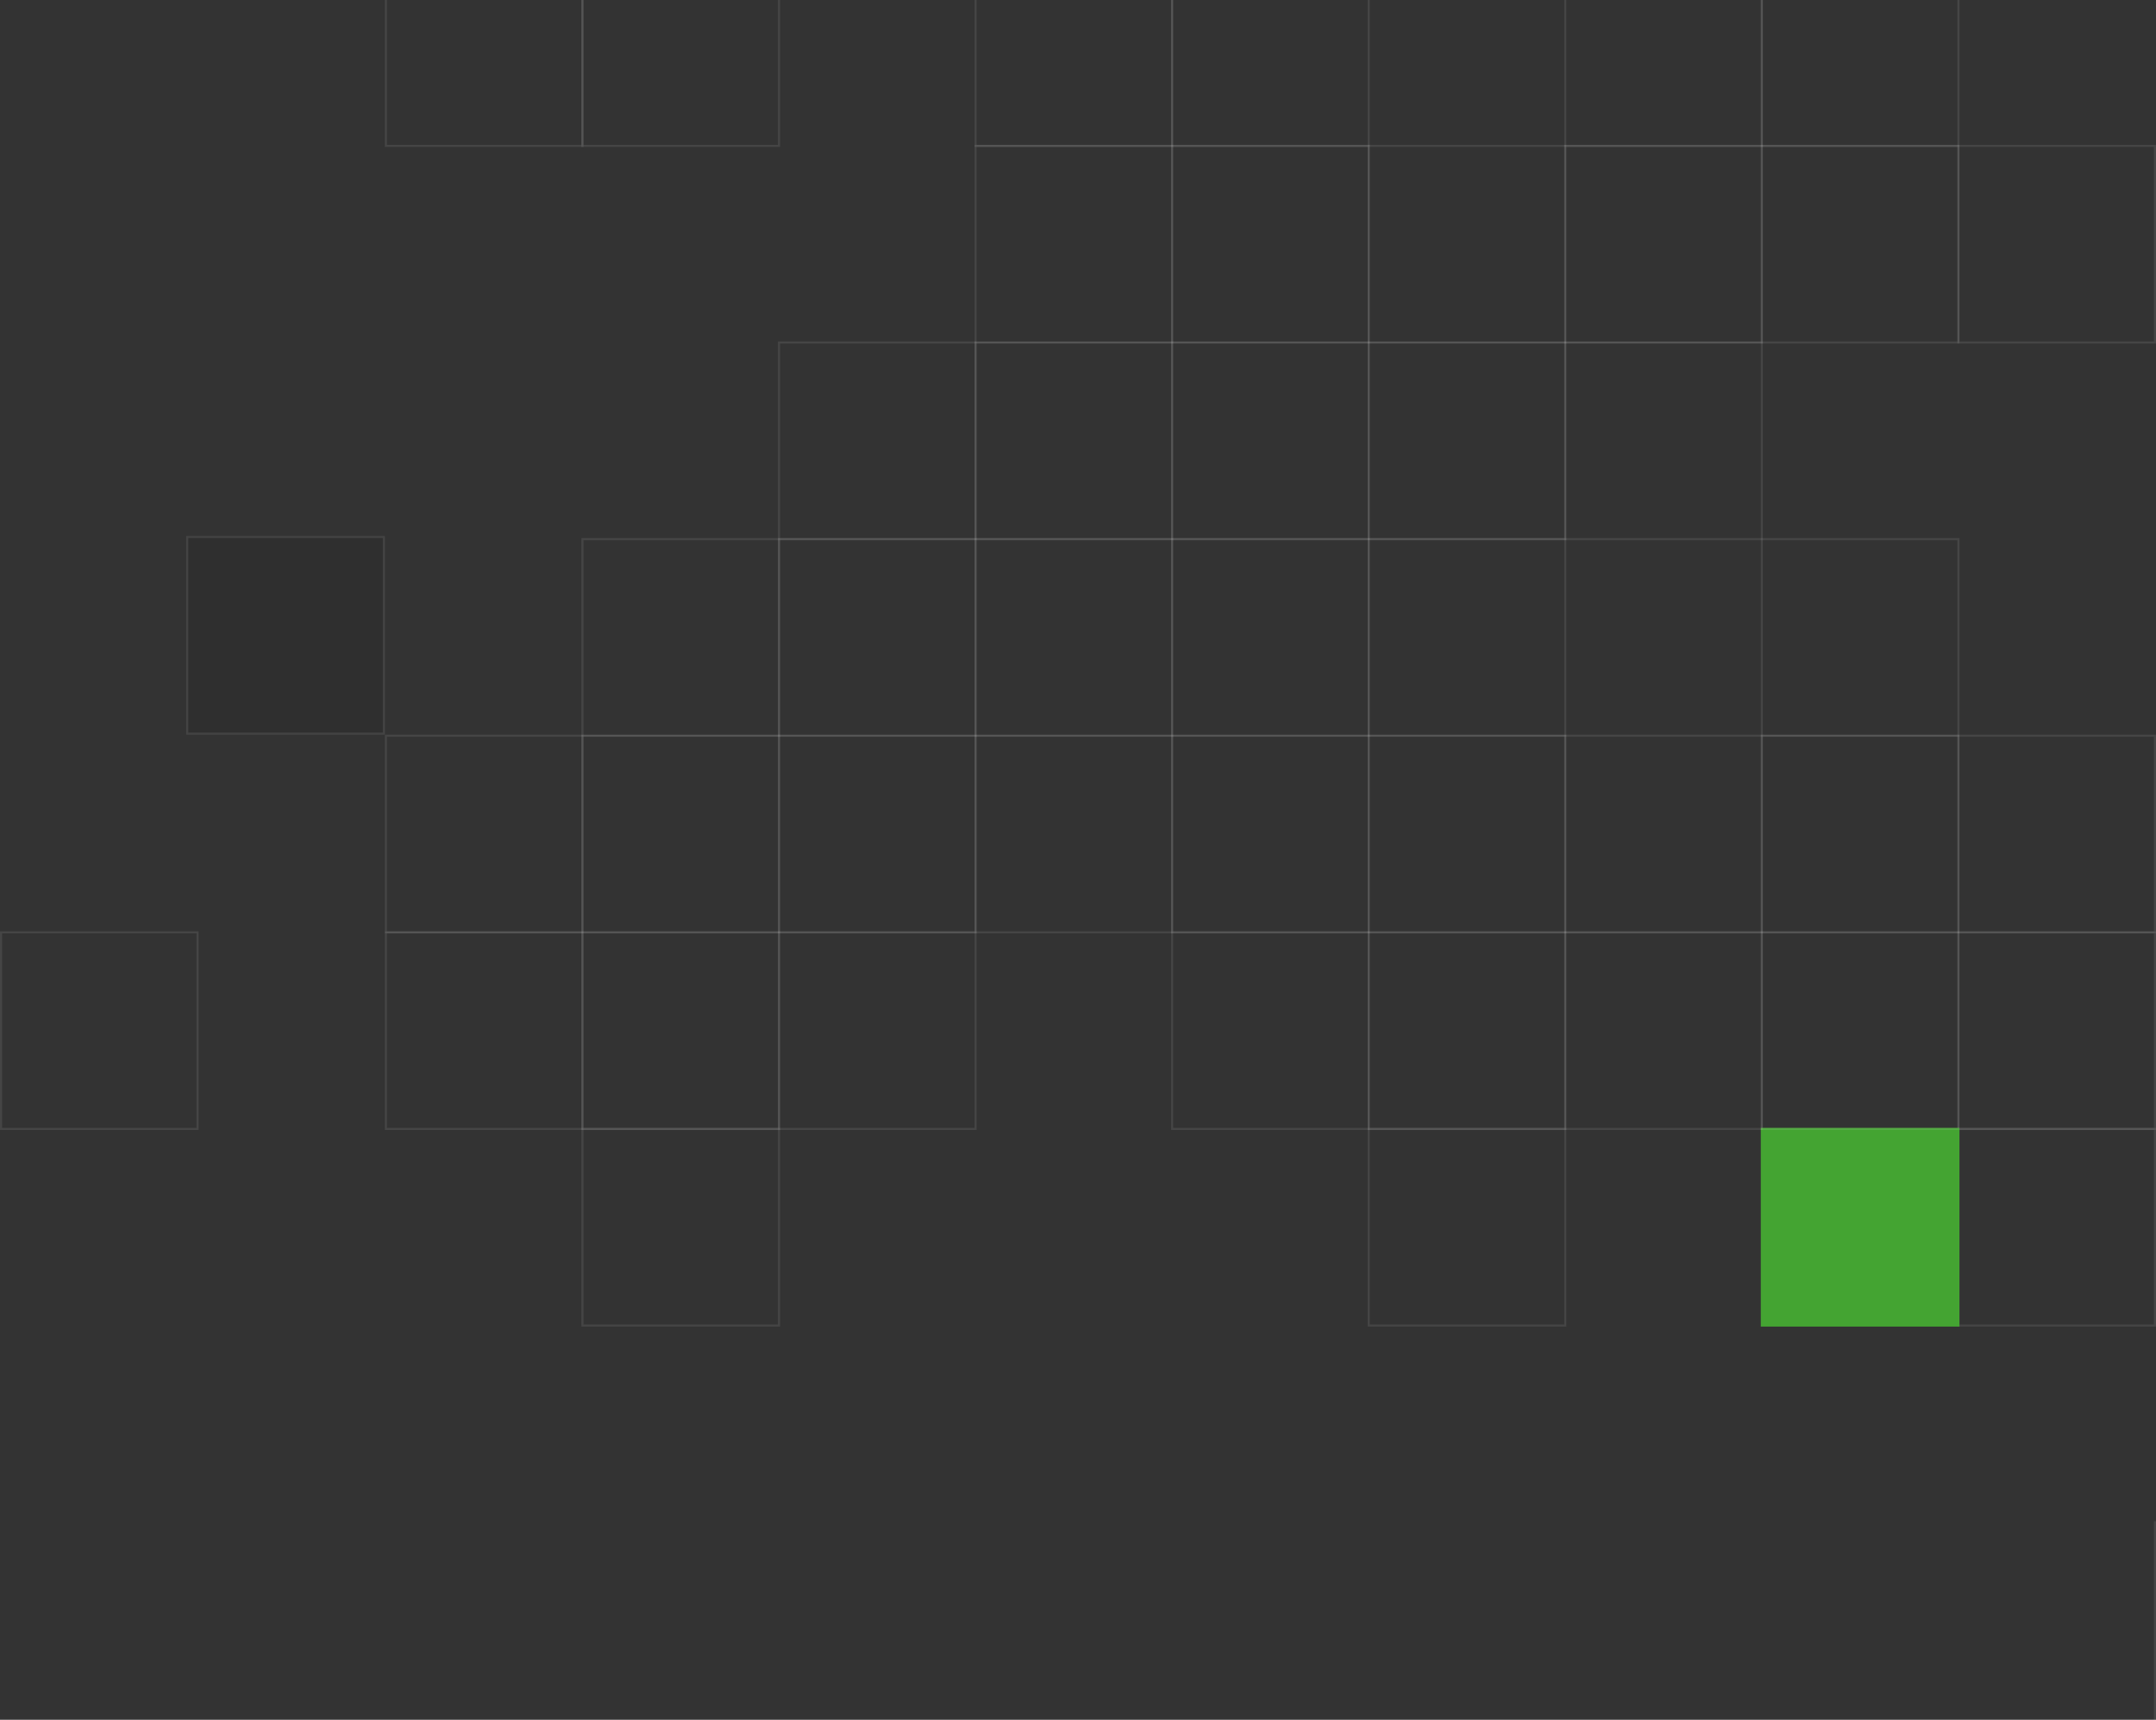 <?xml version="1.0" encoding="UTF-8"?> <svg xmlns="http://www.w3.org/2000/svg" width="1042" height="831" viewBox="0 0 1042 831" fill="none"><rect x="0" y="0" width="1042" height="831" fill="#333333" stroke="none"/> <rect opacity="0.1" x="-0.5" y="0.5" width="95" height="95" transform="matrix(-1 0 0 1 1041 355)" stroke="#EFEFEF"></rect> <rect opacity="0.1" x="-0.5" y="0.5" width="95" height="95" transform="matrix(-1 0 0 1 1041 545)" stroke="#EFEFEF"></rect> <rect opacity="0.1" x="-0.5" y="0.5" width="95" height="95" transform="matrix(-1 0 0 1 1136 735)" stroke="#EFEFEF"></rect> <rect opacity="0.1" x="-0.5" y="0.5" width="95" height="95" transform="matrix(-1 0 0 1 1041 70)" stroke="#EFEFEF"></rect> <rect opacity="0.1" x="-0.5" y="0.5" width="95" height="95" transform="matrix(-1 0 0 1 1041 450)" stroke="#EFEFEF"></rect> <rect opacity="0.1" x="-0.5" y="0.5" width="95" height="95" transform="matrix(-1 0 0 1 946 -25)" stroke="#EFEFEF"></rect> <rect opacity="0.1" x="-0.5" y="0.5" width="95" height="95" transform="matrix(-1 0 0 1 946 355)" stroke="#EFEFEF"></rect> <rect width="96" height="96" transform="matrix(-1 0 0 1 947 545)" fill="#44A432"></rect> <rect opacity="0.1" x="-0.5" y="0.5" width="95" height="95" transform="matrix(-1 0 0 1 946 70)" stroke="#EFEFEF"></rect> <rect opacity="0.1" x="-0.5" y="0.5" width="95" height="95" transform="matrix(-1 0 0 1 946 260)" stroke="#EFEFEF"></rect> <rect opacity="0.1" x="-0.5" y="0.5" width="95" height="95" transform="matrix(-1 0 0 1 946 450)" stroke="#EFEFEF"></rect> <rect opacity="0.1" x="-0.5" y="0.5" width="95" height="95" transform="matrix(-1 0 0 1 851 -25)" stroke="#EFEFEF"></rect> <rect opacity="0.1" x="-0.5" y="0.5" width="95" height="95" transform="matrix(-1 0 0 1 851 165)" stroke="#EFEFEF"></rect> <rect opacity="0.1" x="-0.5" y="0.5" width="95" height="95" transform="matrix(-1 0 0 1 756 260)" stroke="#EFEFEF"></rect> <rect opacity="0.1" x="-0.5" y="0.5" width="95" height="95" transform="matrix(-1 0 0 1 661 260)" stroke="#EFEFEF"></rect> <rect opacity="0.1" x="-0.5" y="0.5" width="95" height="95" transform="matrix(-1 0 0 1 566 260)" stroke="#EFEFEF"></rect> <rect opacity="0.1" x="-0.5" y="0.5" width="95" height="95" transform="matrix(-1 0 0 1 471 260)" stroke="#EFEFEF"></rect> <rect opacity="0.1" x="-0.5" y="0.5" width="95" height="95" transform="matrix(-1 0 0 1 376 260)" stroke="#EFEFEF"></rect> <rect opacity="0.1" x="-0.5" y="0.5" width="95" height="95" transform="matrix(-1 0 0 1 851 355)" stroke="#EFEFEF"></rect> <rect opacity="0.1" x="-0.5" y="0.5" width="95" height="95" transform="matrix(-1 0 0 1 756 355)" stroke="#EFEFEF"></rect> <rect opacity="0.1" x="-0.5" y="0.5" width="95" height="95" transform="matrix(-1 0 0 1 661 355)" stroke="#EFEFEF"></rect> <rect opacity="0.1" x="-0.5" y="0.5" width="95" height="95" transform="matrix(-1 0 0 1 566 355)" stroke="#EFEFEF"></rect> <rect opacity="0.1" x="-0.5" y="0.5" width="95" height="95" transform="matrix(-1 0 0 1 471 355)" stroke="#EFEFEF"></rect> <rect opacity="0.1" x="-0.5" y="0.5" width="95" height="95" transform="matrix(-1 0 0 1 376 355)" stroke="#EFEFEF"></rect> <rect opacity="0.1" x="-0.5" y="0.5" width="95" height="95" transform="matrix(-1 0 0 1 851 450)" stroke="#EFEFEF"></rect> <rect opacity="0.1" x="-0.5" y="0.5" width="95" height="95" transform="matrix(-1 0 0 1 756 450)" stroke="#EFEFEF"></rect> <rect opacity="0.1" x="-0.5" y="0.5" width="95" height="95" transform="matrix(-1 0 0 1 661 450)" stroke="#EFEFEF"></rect> <rect opacity="0.1" x="-0.5" y="0.5" width="95" height="95" transform="matrix(-1 0 0 1 471 450)" stroke="#EFEFEF"></rect> <rect opacity="0.1" x="-0.5" y="0.5" width="95" height="95" transform="matrix(-1 0 0 1 376 450)" stroke="#EFEFEF"></rect> <rect opacity="0.1" x="-0.5" y="0.5" width="95" height="95" transform="matrix(-1 0 0 1 851 70)" stroke="#EFEFEF"></rect> <rect opacity="0.1" x="-0.5" y="0.5" width="95" height="95" transform="matrix(-1 0 0 1 756 165)" stroke="#EFEFEF"></rect> <rect opacity="0.1" x="-0.5" y="0.5" width="95" height="95" transform="matrix(-1 0 0 1 756 545)" stroke="#EFEFEF"></rect> <rect opacity="0.1" x="-0.5" y="0.5" width="95" height="95" transform="matrix(-1 0 0 1 756 70)" stroke="#EFEFEF"></rect> <rect opacity="0.1" x="-0.5" y="0.5" width="95" height="95" transform="matrix(-1 0 0 1 661 -25)" stroke="#EFEFEF"></rect> <rect opacity="0.1" x="-0.5" y="0.5" width="95" height="95" transform="matrix(-1 0 0 1 661 165)" stroke="#EFEFEF"></rect> <rect opacity="0.1" x="-0.5" y="0.5" width="95" height="95" transform="matrix(-1 0 0 1 661 70)" stroke="#EFEFEF"></rect> <rect opacity="0.1" x="-0.5" y="0.5" width="95" height="95" transform="matrix(-1 0 0 1 566 -25)" stroke="#EFEFEF"></rect> <rect opacity="0.1" x="-0.5" y="0.5" width="95" height="95" transform="matrix(-1 0 0 1 566 165)" stroke="#EFEFEF"></rect> <rect opacity="0.1" x="-0.5" y="0.5" width="95" height="95" transform="matrix(-1 0 0 1 566 70)" stroke="#EFEFEF"></rect> <rect opacity="0.1" x="-0.5" y="0.5" width="95" height="95" transform="matrix(-1 0 0 1 471 165)" stroke="#EFEFEF"></rect> <rect opacity="0.1" x="-0.5" y="0.5" width="95" height="95" transform="matrix(-1 0 0 1 376 -25)" stroke="#EFEFEF"></rect> <rect opacity="0.1" x="-0.5" y="0.5" width="95" height="95" transform="matrix(-1 0 0 1 376 545)" stroke="#EFEFEF"></rect> <rect opacity="0.1" x="-0.5" y="0.5" width="95" height="95" transform="matrix(-1 0 0 1 281 -25)" stroke="#EFEFEF"></rect> <rect opacity="0.1" x="-0.5" y="0.5" width="95" height="95" transform="matrix(-1 0 0 1 281 355)" stroke="#EFEFEF"></rect> <rect opacity="0.1" x="-0.5" y="0.5" width="95" height="95" transform="matrix(-1 0 0 1 281 450)" stroke="#EFEFEF"></rect> <rect opacity="0.1" x="-0.5" y="0.5" width="95" height="95" transform="matrix(-1 0 0 1 95 450)" stroke="#EFEFEF"></rect> <rect opacity="0.1" x="-0.5" y="0.5" width="95" height="95" transform="matrix(-1 0 0 1 185 259)" fill="#111311" stroke="#EFEFEF"></rect> </svg> 